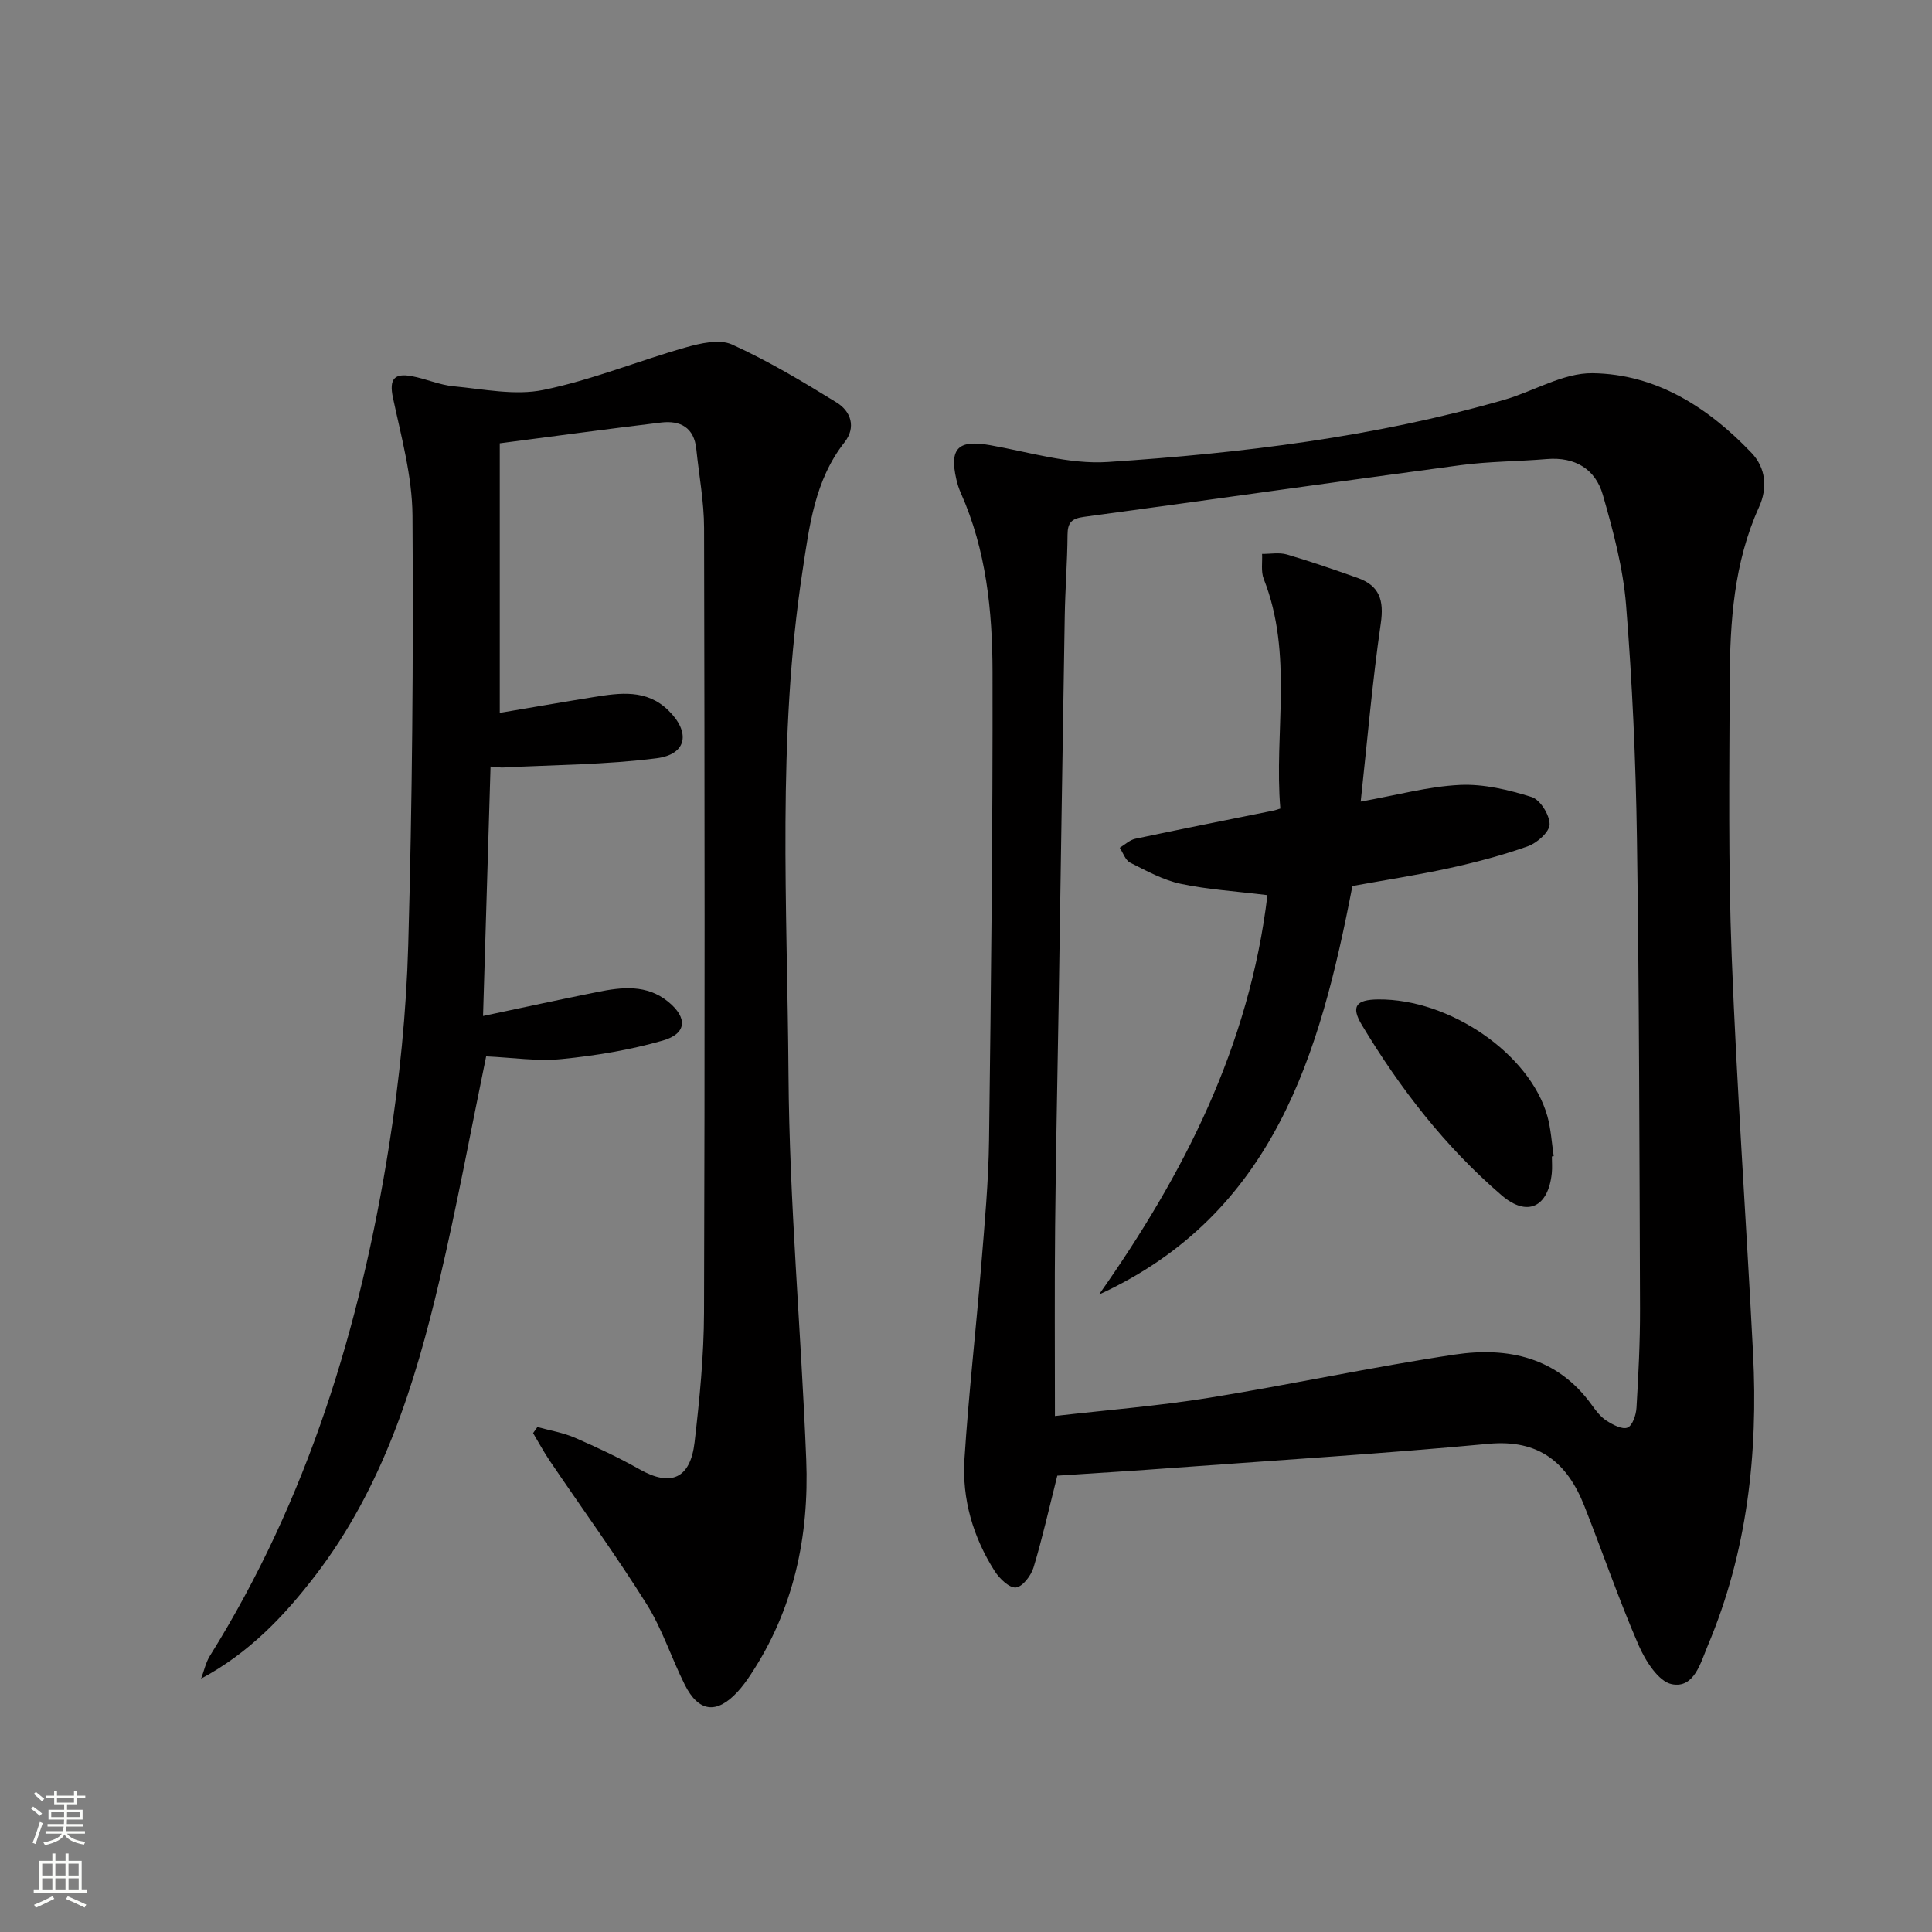 <svg enable-background="new 0 0 400 400" viewBox="0 0 400 400" xmlns="http://www.w3.org/2000/svg"><rect x="0" y="0" width="400" height="400" fill="#808080" stroke="none"/><g fill="#010000"><path d="m218.9 305.52c-1.73 6.86-3.1 13.01-4.92 19.01-.51 1.69-2.27 4-3.65 4.14-1.35.14-3.4-1.84-4.38-3.37-4.49-7.05-6.8-14.92-6.27-23.22.86-13.42 2.39-26.79 3.48-40.19.7-8.61 1.5-17.24 1.61-25.87.42-32.3.78-64.6.72-96.9-.02-12.63-1.3-25.24-6.56-37.04-.4-.91-.71-1.87-.93-2.84-1.48-6.46.42-8.23 6.94-7.08 8.12 1.43 16.39 4.02 24.43 3.49 27.68-1.82 55.22-5.17 82.01-12.86 6.16-1.77 12.23-5.59 18.31-5.52 13.2.16 23.97 7.08 32.94 16.49 2.98 3.12 3.35 7.28 1.56 11.22-5.22 11.51-6.02 23.77-6.07 36.09-.08 18.99-.32 37.99.41 56.95 1.06 27.4 3.02 54.76 4.42 82.14 1.07 20.81-1.2 41.19-9.38 60.57-1.48 3.52-2.8 8.9-7.45 7.96-2.78-.56-5.49-4.9-6.89-8.13-4.09-9.44-7.43-19.2-11.21-28.77-3.53-8.94-9.36-13.85-19.86-12.86-21.5 2.01-43.06 3.35-64.6 4.93-8.27.62-16.55 1.12-24.66 1.66zm-.49-12.35c10.85-1.25 21.41-2.08 31.83-3.76 17.02-2.74 33.9-6.41 50.95-8.96 11-1.64 21.25.54 28.36 10.42.87 1.21 1.83 2.48 3.05 3.26 1.3.84 3.26 1.89 4.36 1.44 1.04-.42 1.78-2.65 1.86-4.13.4-6.8.75-13.63.73-20.44-.12-32.48-.16-64.96-.64-97.43-.24-16.12-.96-32.26-2.25-48.33-.62-7.68-2.67-15.33-4.81-22.79-1.53-5.33-5.76-7.89-11.57-7.41-5.96.5-11.99.48-17.91 1.27-26 3.47-51.96 7.2-77.95 10.7-2.54.34-3.38 1.17-3.4 3.69-.04 5.65-.49 11.29-.58 16.94-.45 26.8-.84 53.61-1.26 80.42-.24 15.31-.59 30.63-.73 45.94-.13 12.79-.04 25.58-.04 39.17z"/><path d="m100.65 218.71c-3.2 15.49-6.05 30.98-9.65 46.3-5.11 21.78-11.8 43.01-25.69 61.14-6.48 8.46-13.76 16.1-23.67 21.39.6-1.58.95-3.32 1.83-4.73 20.23-32.42 31.15-68.16 37.07-105.54 2.18-13.75 3.59-27.73 3.98-41.65.83-29.62 1.08-59.26.88-88.89-.06-8.15-2.33-16.34-4.05-24.41-.82-3.88.33-5.1 3.89-4.44 2.93.54 5.76 1.83 8.7 2.1 6.19.58 12.67 1.96 18.57.75 9.99-2.04 19.57-5.99 29.42-8.79 3.08-.87 7.02-1.79 9.63-.61 7.5 3.4 14.63 7.67 21.66 12.01 2.96 1.83 4.07 5.12 1.63 8.23-6.18 7.86-7.28 17.35-8.7 26.67-5.29 34.6-3.14 69.48-2.9 104.23.18 26.57 2.62 53.13 3.67 79.7.63 15.91-2.57 31.06-11.54 44.6-.82 1.24-1.71 2.46-2.72 3.55-4.3 4.62-8.02 4.18-10.88-1.51-2.76-5.49-4.64-11.49-7.88-16.66-6.35-10.13-13.39-19.83-20.1-29.74-1.24-1.83-2.29-3.8-3.43-5.7.3-.42.59-.84.89-1.26 2.6.72 5.32 1.16 7.77 2.22 4.56 1.98 9.09 4.11 13.41 6.55 6.43 3.63 10.49 1.96 11.37-5.63 1.03-8.9 1.92-17.88 1.95-26.83.18-54.15.13-108.31.01-162.46-.01-5.45-1.05-10.9-1.61-16.35-.46-4.44-3.3-5.94-7.27-5.47-11.02 1.32-22.03 2.82-33.42 4.3v55.81c6.57-1.11 12.98-2.23 19.4-3.26 5.47-.88 10.97-1.69 15.5 2.74 4.64 4.53 3.88 9.11-2.43 9.92-10.5 1.34-21.17 1.36-31.76 1.91-.64.03-1.29-.09-2.62-.2-.51 17.05-1.01 33.88-1.55 51.65 8.44-1.78 16.02-3.44 23.62-4.96 5.12-1.03 10.28-1.64 14.75 2.04 4 3.29 3.83 6.57-1.14 8-6.78 1.95-13.87 3.13-20.91 3.83-5.07.51-10.27-.31-15.68-.55z"/><path d="m262.41 185.33c-6.54-.81-12.35-1.15-17.98-2.35-3.64-.78-7.07-2.68-10.45-4.38-.98-.49-1.45-2.02-2.15-3.08 1.07-.64 2.06-1.61 3.21-1.86 9.58-2.03 19.18-3.93 28.78-5.87.16-.03.32-.1 1.26-.39-1.33-15.7 2.74-31.89-3.44-47.55-.6-1.53-.25-3.44-.34-5.17 1.72.02 3.55-.34 5.14.12 4.92 1.44 9.78 3.13 14.62 4.84 4.53 1.6 5.52 4.6 4.82 9.41-1.75 12.09-2.79 24.28-4.16 36.91 7.53-1.34 14-3.14 20.54-3.45 4.92-.23 10.07 1.01 14.84 2.5 1.77.55 3.72 3.68 3.73 5.64.01 1.55-2.56 3.86-4.45 4.54-5.29 1.89-10.77 3.33-16.27 4.54-6.63 1.45-13.36 2.48-20.11 3.71-6.71 34.78-16.2 67.91-52.47 84.59 17.54-24.9 31.13-51.38 34.88-82.7z"/><path d="m321.3 239.43c0 1.16.1 2.33-.02 3.48-.73 7-5.05 9.15-10.39 4.56-11.67-10.02-21.02-22.11-28.93-35.26-2.33-3.87-1.19-5.25 3.39-5.29 14.77-.14 31.37 11.24 35.01 24.15.75 2.68.9 5.53 1.32 8.3-.12.03-.25.04-.38.06z"/></g><path d="m6.44 374.46.42-.45c.65.47 1.27.95 1.85 1.44l-.45.49c-.65-.56-1.25-1.06-1.82-1.48m.93 7.33-.63-.26c.55-1.36 1.05-2.8 1.52-4.33.19.1.38.19.59.27-.46 1.29-.95 2.73-1.48 4.32m-.38-10.38.44-.42c.43.34 1.01.82 1.74 1.44l-.49.49c-.53-.51-1.09-1.01-1.69-1.51m2.5.35h1.72v-1.04h.59v1.04h3.52v-1.04h.59v1.04h1.75v.53h-1.75v1.42h-2.03v.97h3.22v2.03h-3.24c0 .35-.01.66-.03.93h3.32v.53h-3.37c-.03.27-.08.58-.15.94h3.96v.53h-3.71c.67.92 1.93 1.48 3.79 1.68-.13.24-.23.44-.29.59-2.13-.38-3.48-1.08-4.04-2.12-.43.97-1.77 1.72-4.03 2.23-.09-.19-.2-.37-.33-.55 2.1-.42 3.37-1.03 3.81-1.83h-3.36v-.53h3.58c.08-.29.13-.61.16-.94h-3.33v-.53h3.39c.02-.27.04-.58.04-.93h-3.23v-2.03h3.25v-.97h-2.07v-1.42h-1.73zm1.12 3.44v1h2.65c.01-.3.02-.44.01-.4v-.25-.35zm1.19-2h3.52v-.91h-3.52zm4.71 2h-2.63v.59c0 .15-.01.28-.01.4h2.64z" fill="#fbfcfa"/><path d="m13.56 383.74h.63v1.52h2.72v6.07h1.13v.6h-11.06v-.6h1.13v-6.07h2.73v-1.52h.63v1.52h2.1v-1.52zm-2.69 8.83.38.56c-1.24.63-2.53 1.25-3.85 1.85-.1-.21-.21-.42-.34-.63 1.36-.55 2.63-1.15 3.81-1.78m-2.13-4.27h2.1v-2.45h-2.1zm0 3.04h2.1v-2.46h-2.1zm2.72-3.04h2.1v-2.45h-2.1zm0 3.04h2.1v-2.46h-2.1zm6.07 3.6c-1.41-.71-2.7-1.3-3.86-1.78l.35-.56c1.45.62 2.75 1.19 3.84 1.72zm-1.25-9.09h-2.1v2.45h2.1zm-2.09 5.49h2.1v-2.46h-2.1z" fill="#fbfcfa"/></svg>

